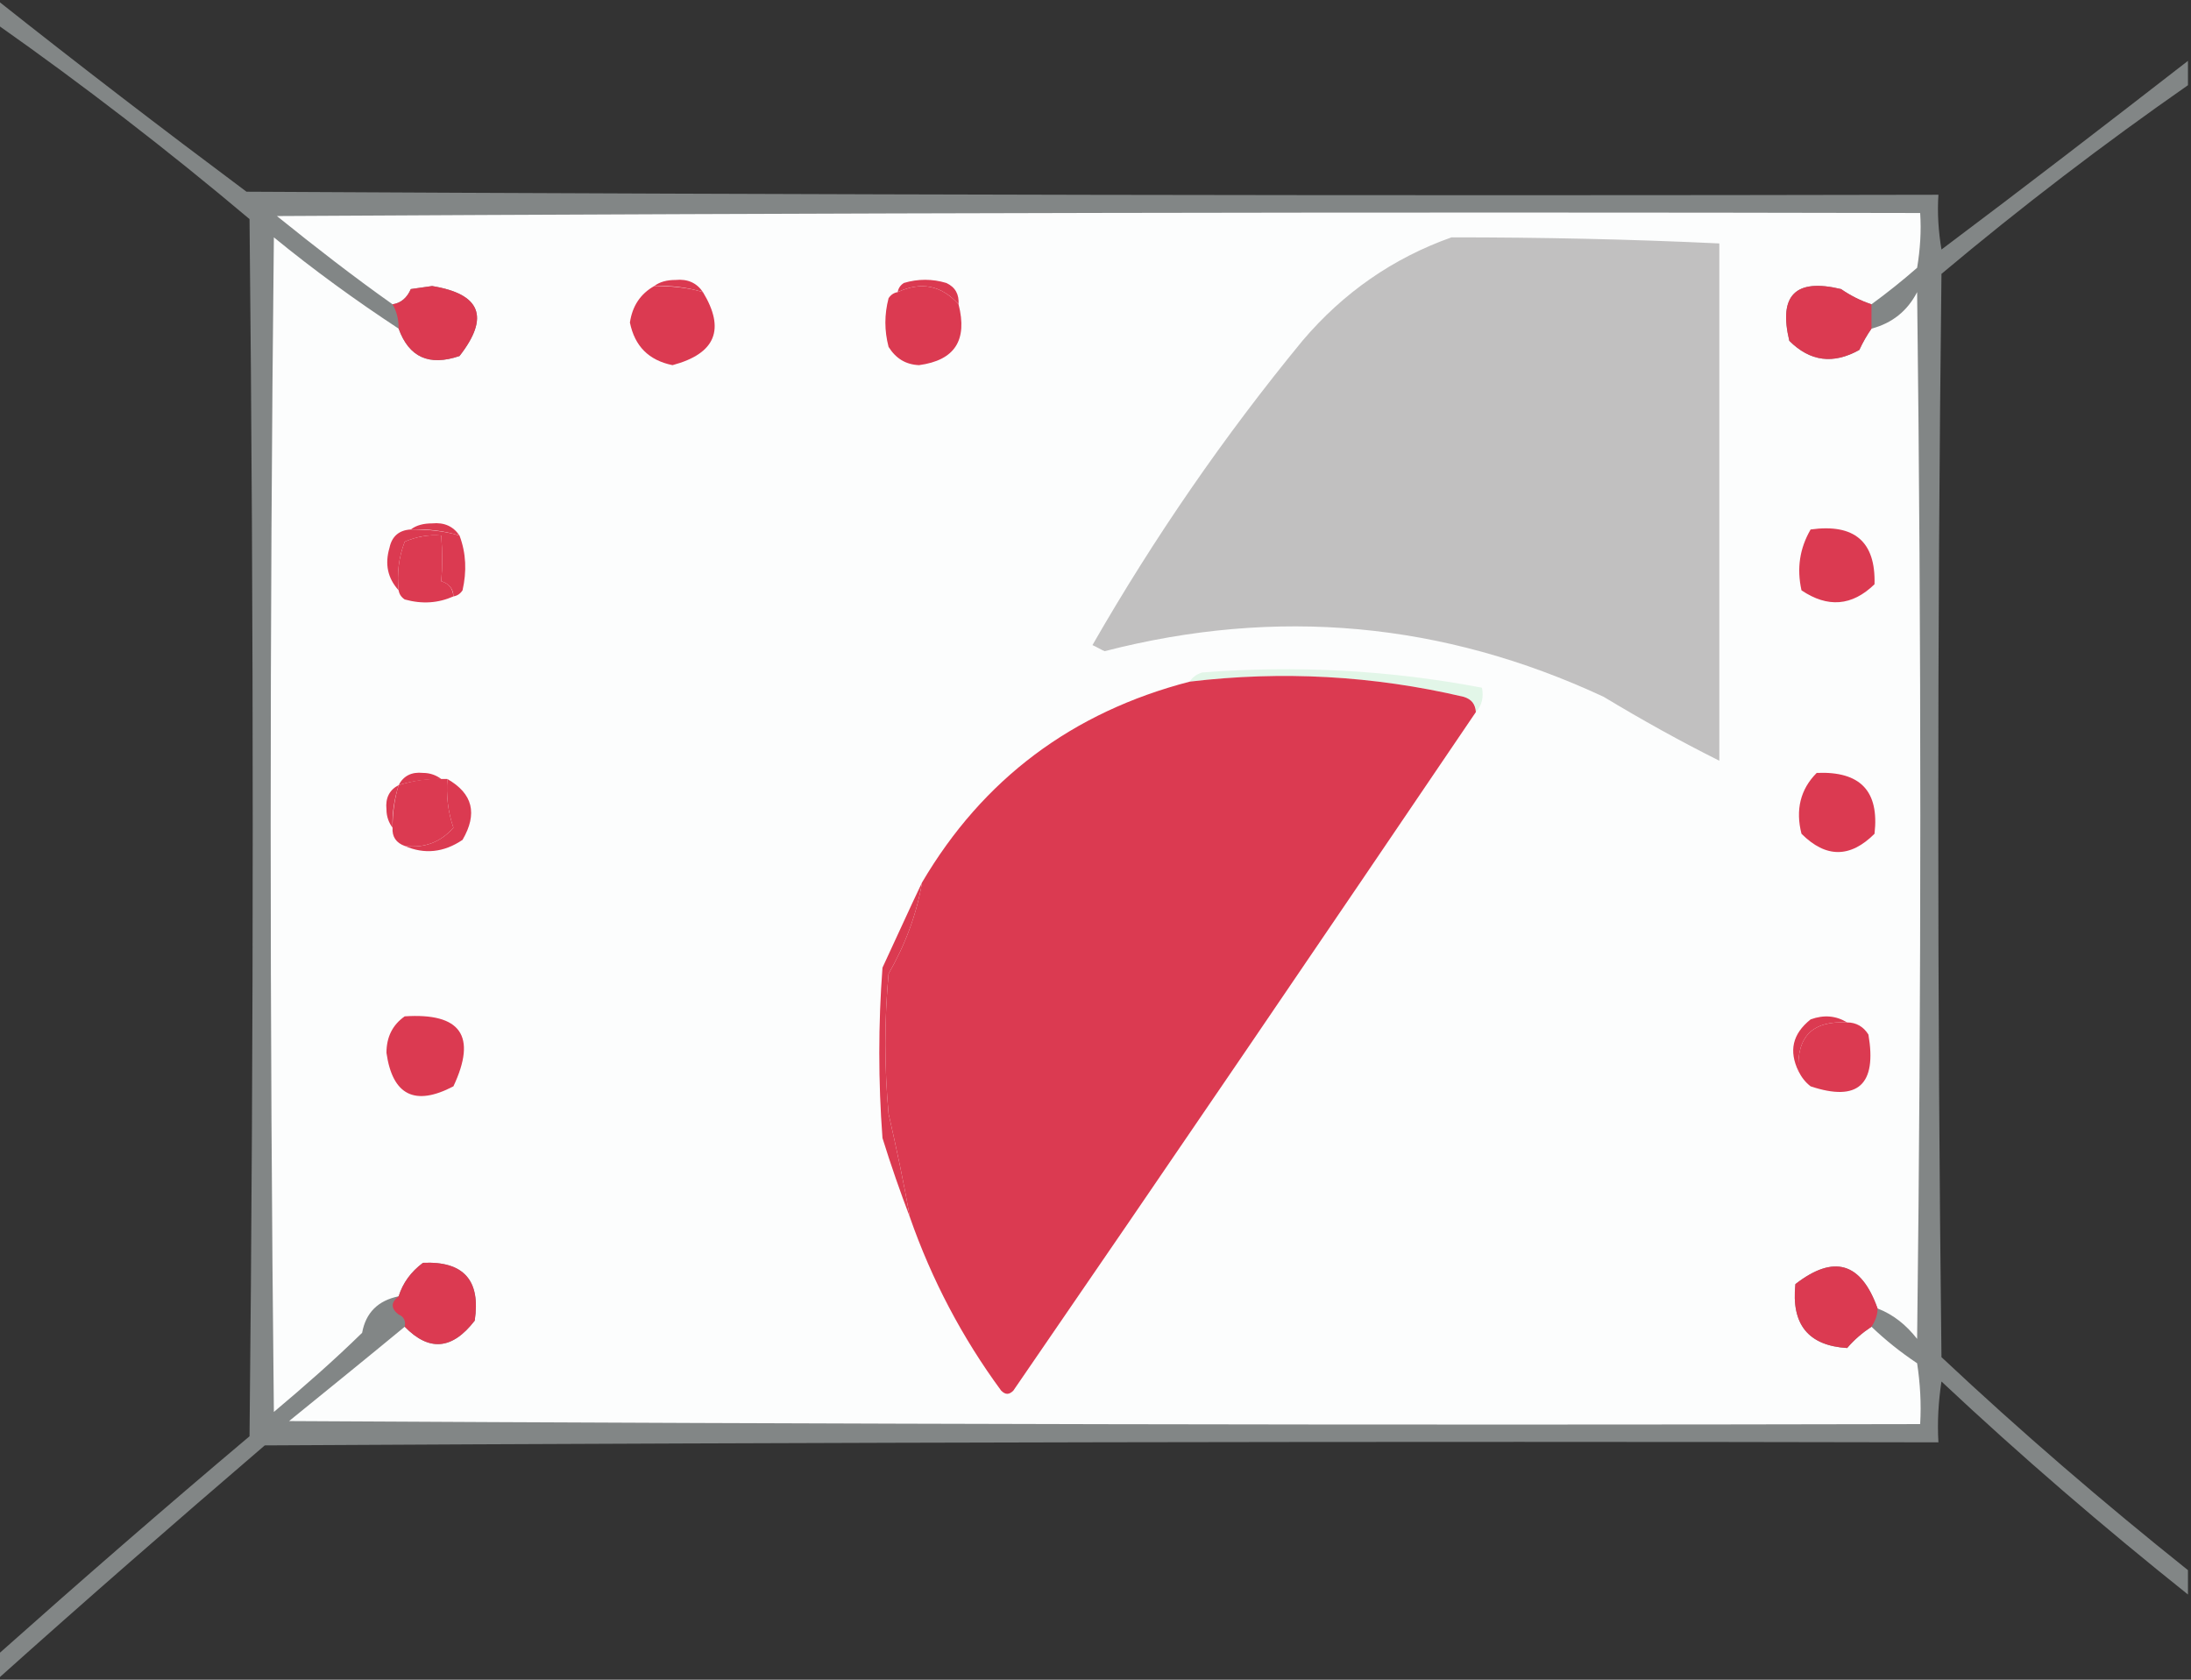 <?xml version="1.0" encoding="UTF-8"?> <svg xmlns="http://www.w3.org/2000/svg" id="_Слой_1" data-name="Слой 1" version="1.1" viewBox="0 0 360 276"><rect x="0" y="0" width="360" height="276" fill="#333333" stroke="none"/><defs><style> .cls-1 { fill: #c1c0c0; } .cls-1, .cls-2, .cls-3, .cls-4, .cls-5 { fill-rule: evenodd; stroke-width: 0px; } .cls-2 { fill: #e2f6e8; } .cls-3 { fill: #828686; } .cls-4 { fill: #db3a51; } .cls-5 { fill: #fcfdfd; } </style></defs><path class="cls-3" d="M-.5,0c13.5,10.7,27.2,21.2,41,31.5,92.7.5,185.3.7,278,.5-.2,3,0,6,.5,9,13.6-10.2,27.1-20.6,40.5-31v4c-13.9,9.7-27.4,20-40.5,31-.7,59.3-.7,118.7,0,178,13.1,12.3,26.6,23.9,40.5,35v4c-13.9-11.1-27.4-22.7-40.5-35-.5,3.3-.7,6.6-.5,10-91.7-.2-183.3,0-275,.5-14.8,12.7-29.5,25.5-44,38.5v-4c13.7-12.2,27.5-24.2,41.5-36,.7-66.7.7-133.3,0-200C27.6,24.7,13.7,14-.5,4V0Z"></path><path class="cls-5" d="M307.5,50c-1.8-.6-3.4-1.4-5-2.5-7.5-1.8-10.3,1-8.5,8.5,3.4,3.4,7.2,3.9,11.5,1.5.6-1.3,1.3-2.5,2-3.5,3.4-.9,5.9-2.9,7.5-6,.7,57.3.7,114.7,0,172-1.8-2.3-3.9-4-6.5-5-2.7-7.6-7.2-8.9-13.5-4-.7,6.6,2.1,10.1,8.5,10.5,1.2-1.4,2.5-2.5,4-3.5,2.3,2.2,4.8,4.2,7.5,6,.5,3.3.7,6.6.5,10-89.3.2-178.7,0-268-.5,6.4-5.2,12.7-10.3,19-15.5,4,4.1,7.8,3.8,11.5-1,1-6.6-1.8-9.8-8.5-9.5-2,1.5-3.3,3.3-4,5.5-3.4.7-5.4,2.7-6,6-4.6,4.5-9.5,8.8-14.5,13-.7-64.3-.7-128.7,0-193,6.6,5.4,13.5,10.4,20.5,15,1.7,4.7,5,6.2,10,4.5,5-6.4,3.5-10.2-4.5-11.5-1.2.2-2.3.3-3.5.5-.6,1.4-1.6,2.3-3,2.5-6.5-4.6-12.8-9.5-19-14.5,90-.5,180-.7,270-.5.2,3,0,6-.5,9-2.4,2.1-4.9,4.1-7.5,6Z"></path><path class="cls-4" d="M107.5,47c.9-.7,2.1-1,3.5-1,2-.2,3.5.5,4.5,2-2.6-.8-5.3-1.1-8-1Z"></path><path class="cls-4" d="M157.5,50c-2.8-3.1-6.1-3.8-10-2,.1-.6.4-1.1,1-1.5,2.3-.7,4.7-.7,7,0,1.5.7,2.1,1.9,2,3.5Z"></path><path class="cls-4" d="M157.5,50c1.5,5.9-.6,9.2-6.5,10-2.2-.1-3.8-1.1-5-3-.7-2.7-.7-5.3,0-8,.4-.6.9-.9,1.5-1,3.9-1.8,7.2-1.1,10,2Z"></path><path class="cls-4" d="M307.5,50v4c-.7,1-1.4,2.2-2,3.5-4.3,2.4-8.1,1.9-11.5-1.5-1.8-7.5,1-10.3,8.5-8.5,1.6,1.1,3.2,1.9,5,2.5Z"></path><path class="cls-4" d="M65.5,54c0-1.5-.3-2.8-1-4,1.4-.2,2.4-1.1,3-2.5,1.2-.2,2.3-.3,3.5-.5,8,1.3,9.5,5.1,4.5,11.5-5,1.7-8.3.2-10-4.5Z"></path><path class="cls-4" d="M107.5,47c2.7,0,5.4.2,8,1,3.7,6.1,2.1,10.1-5,12-3.9-.8-6.2-3.1-7-7,.4-2.7,1.7-4.7,4-6Z"></path><path class="cls-4" d="M107.5,48c5.8-.4,7.5,2.1,5,7.5-2.2.8-4,.3-5.5-1.5-.3.3-.7.7-1,1-.8-2.7-.3-5,1.5-7Z"></path><path class="cls-1" d="M238.5,39c14.7,0,29.3.3,44,1v85c-6.4-3.2-12.7-6.7-19-10.5-26.4-12.3-53.7-14.8-82-7.5-.7-.3-1.3-.7-2-1,10.1-17.6,21.6-34.3,34.5-50,6.7-7.9,14.9-13.6,24.5-17Z"></path><path class="cls-4" d="M67.5,87c.9-.7,2.1-1,3.5-1,2-.2,3.5.5,4.5,2-2.6-.8-5.3-1.1-8-1Z"></path><path class="cls-4" d="M74.5,98c-2.5,1.1-5.1,1.3-8,.5-.6-.4-.9-.9-1-1.5-.3-2.7,0-5.4,1-8,1.9-.8,3.9-1.2,6-1,.2,2.7.2,5.2,0,7.5,1.3.4,1.9,1.2,2,2.5Z"></path><path class="cls-4" d="M67.5,87c2.7,0,5.4.2,8,1,1.1,2.9,1.2,5.9.5,9-.4.6-.9.9-1.5,1,0-1.2-.7-2.1-2-2.5.2-2.3.2-4.8,0-7.5-2.1-.2-4.1.2-6,1-1,2.6-1.3,5.3-1,8-1.8-2-2.3-4.3-1.5-7,.4-1.9,1.6-2.9,3.5-3Z"></path><path class="cls-4" d="M297.5,87c7.2-1,10.7,2,10.5,9-3.7,3.6-7.7,3.9-12,1-.8-3.6-.3-6.9,1.5-10Z"></path><path class="cls-2" d="M242.5,117c0-1.2-.7-2.1-2-2.5-14.9-3.5-29.9-4.3-45-2.5.4-.7,1.1-1.2,2-1.5,15.5-1.2,30.8-.4,46,2.5.3,1.6,0,2.9-1,4Z"></path><path class="cls-4" d="M242.5,117c-25.2,37.2-50.5,74.4-76,111.5-.7.7-1.3.7-2,0-6.4-8.7-11.4-18.2-15-28.5-1-5.7-2.2-11.3-3.5-17-.7-7.7-.7-15.3,0-23,2.7-4.7,4.6-9.7,5.5-15,10-17,24.7-28,44-33,15.1-1.8,30.1-1,45,2.5,1.3.4,1.9,1.2,2,2.5Z"></path><path class="cls-4" d="M72.5,128c-2.4,0-4.7.3-7,1,.8-1.5,2.1-2.2,4-2,1.2,0,2.2.4,3,1Z"></path><path class="cls-4" d="M72.5,128h1c-.2,2.7.1,5.4,1,8-2.1,2.4-4.8,3.4-8,3-1.4-.5-2.1-1.5-2-3,0-2.4.3-4.7,1-7,2.3-.7,4.6-1.1,7-1Z"></path><path class="cls-4" d="M298.5,127c7.2-.3,10.3,3,9.5,10-4,4-8,4-12,0-1-3.9-.2-7.3,2.5-10Z"></path><path class="cls-4" d="M65.5,129c-.7,2.3-1.1,4.6-1,7-.6-.8-1-1.8-1-3-.2-1.9.5-3.2,2-4Z"></path><path class="cls-4" d="M73.5,128c4.2,2.4,5,5.7,2.5,10-3.1,2.1-6.3,2.4-9.5,1,3.2.4,5.9-.6,8-3-.9-2.6-1.2-5.3-1-8Z"></path><path class="cls-4" d="M303.5,168c-5.7-.3-8.3,2.3-8,8-1.6-3.3-1-6.1,2-8.5,2.2-.8,4.2-.6,6,.5Z"></path><path class="cls-4" d="M303.5,168c1.5,0,2.7.7,3.5,2,1.4,8.2-1.7,11.1-9.5,8.5-.9-.7-1.5-1.5-2-2.5-.3-5.7,2.3-8.3,8-8Z"></path><path class="cls-4" d="M66.5,167c9.2-.6,11.9,3.2,8,11.5-6.3,3.3-10,1.5-11-5.5,0-2.6,1-4.6,3-6Z"></path><path class="cls-4" d="M151.5,145c-.9,5.3-2.8,10.3-5.5,15-.7,7.7-.7,15.3,0,23,1.3,5.7,2.5,11.3,3.5,17-1.6-4.2-3.1-8.5-4.5-13-.7-9.3-.7-18.7,0-28,2.2-4.7,4.3-9.4,6.5-14Z"></path><path class="cls-4" d="M66.5,218c.2-1-.2-1.7-1-2-1.3-1-1.3-2,0-3,.7-2.2,2-4,4-5.5,6.7-.3,9.5,2.9,8.5,9.5-3.7,4.8-7.5,5.1-11.5,1Z"></path><path class="cls-4" d="M308.5,215c0,1.1-.4,2.1-1,3-1.5,1-2.8,2.1-4,3.5-6.4-.4-9.2-3.9-8.5-10.5,6.3-4.9,10.8-3.6,13.5,4Z"></path></svg> 